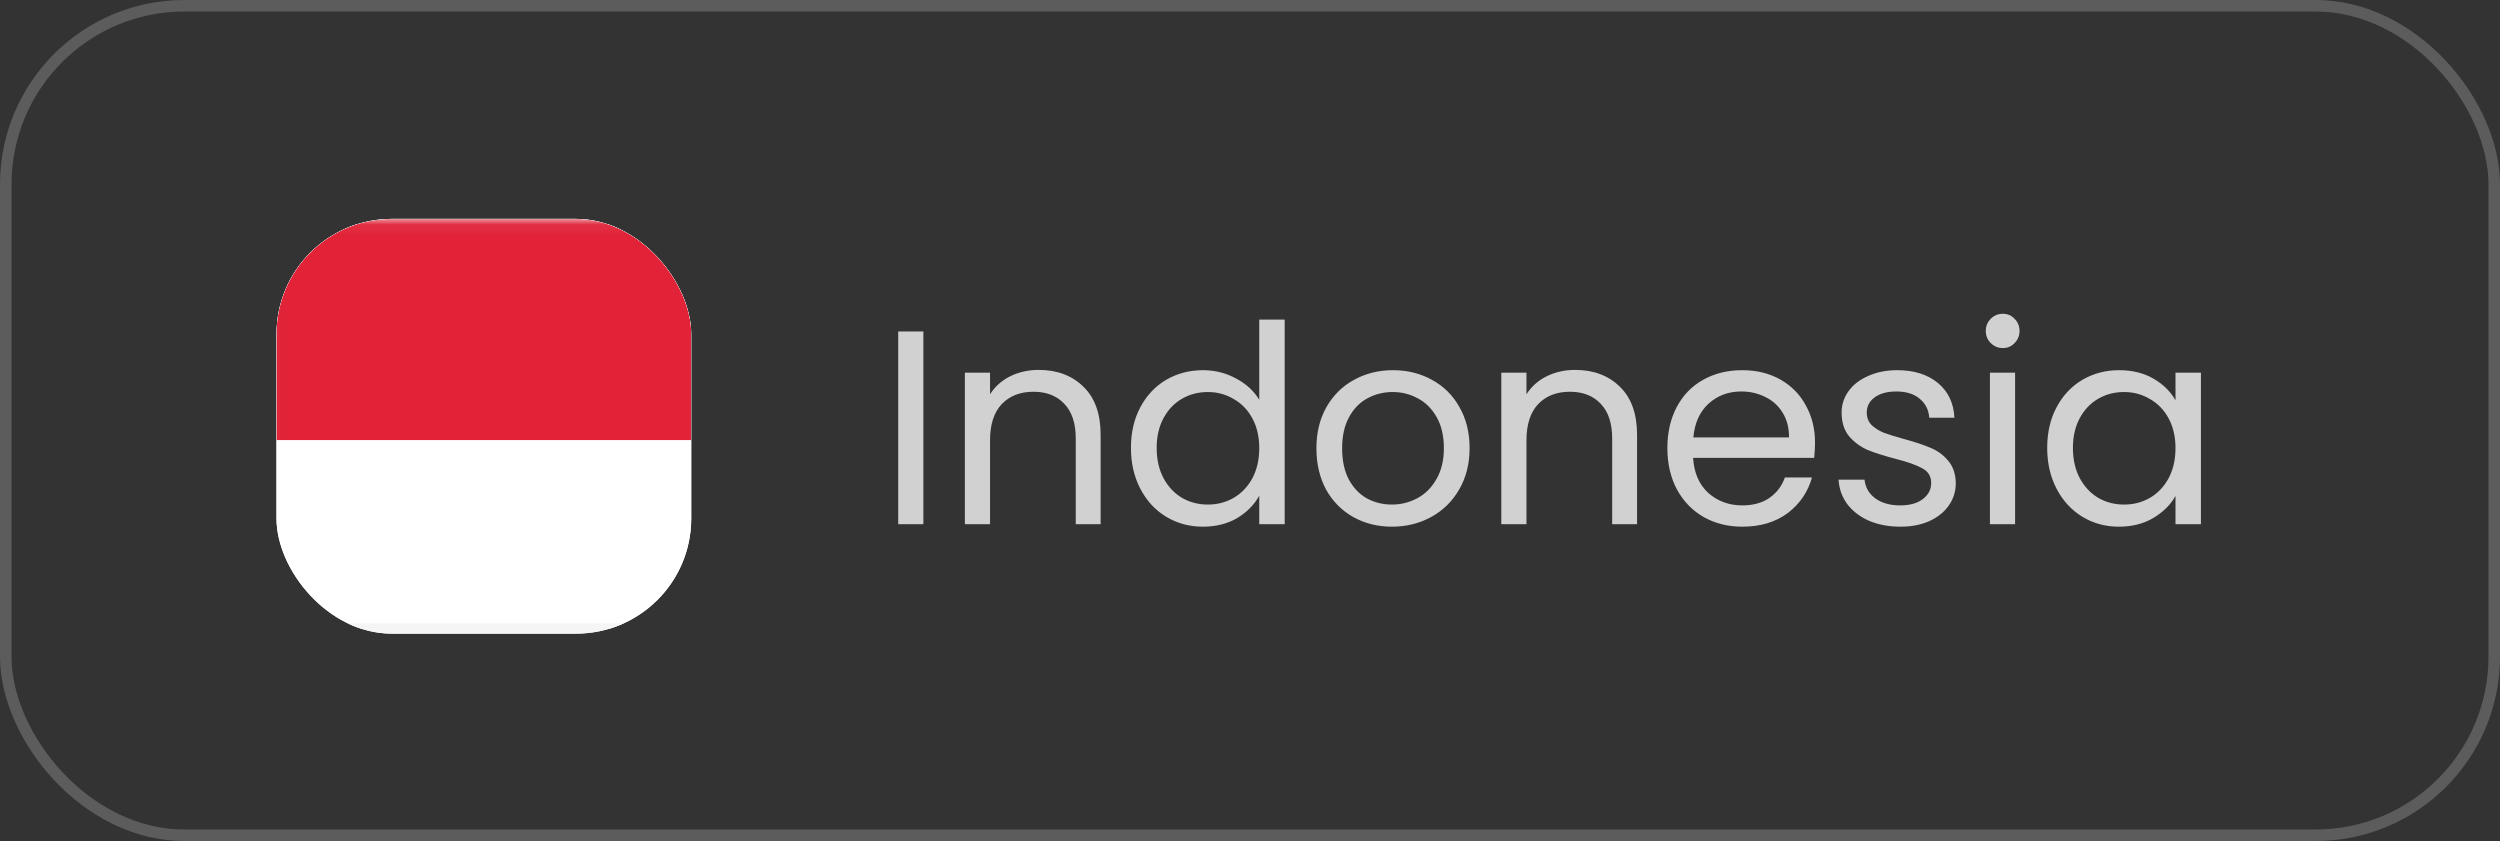 <?xml version="1.0" encoding="UTF-8"?> <svg xmlns="http://www.w3.org/2000/svg" width="217" height="73" viewBox="0 0 217 73" fill="none"><rect x="0" y="0" width="217" height="73" fill="#333333" stroke="none"/><rect x="0.5" y="0.5" width="216" height="72" rx="15.5" stroke="white" stroke-opacity="0.2"></rect><g clip-path="url(#clip0_817_27836)"><rect x="24" y="19" width="36" height="36" rx="10" fill="white"></rect><rect x="23.49" y="19.45" width="49.5" height="35.1" rx="3.15" fill="white" stroke="#F5F5F5" stroke-width="0.9"></rect><mask id="mask0_817_27836" style="mask-type:luminance" maskUnits="userSpaceOnUse" x="23" y="19" width="51" height="36"><rect x="23.49" y="19.45" width="49.5" height="35.1" rx="3.15" fill="white" stroke="white" stroke-width="0.9"></rect></mask><g mask="url(#mask0_817_27836)"><path fill-rule="evenodd" clip-rule="evenodd" d="M23.04 38.2H73.44V19H23.04V38.2Z" fill="#E12237"></path></g></g><path d="M80.149 28.772V45.5H77.965V28.772H80.149ZM90.159 32.108C91.759 32.108 93.055 32.596 94.047 33.572C95.039 34.532 95.535 35.924 95.535 37.748V45.5H93.375V38.06C93.375 36.748 93.047 35.748 92.391 35.06C91.735 34.356 90.839 34.004 89.703 34.004C88.551 34.004 87.631 34.364 86.943 35.084C86.271 35.804 85.935 36.852 85.935 38.228V45.5H83.751V32.348H85.935V34.22C86.367 33.548 86.951 33.028 87.687 32.66C88.439 32.292 89.263 32.108 90.159 32.108ZM98.166 38.876C98.166 37.532 98.439 36.356 98.983 35.348C99.526 34.324 100.271 33.532 101.215 32.972C102.175 32.412 103.247 32.132 104.431 32.132C105.455 32.132 106.407 32.372 107.287 32.852C108.167 33.316 108.839 33.932 109.303 34.7V27.74H111.511V45.5H109.303V43.028C108.871 43.812 108.231 44.46 107.383 44.972C106.535 45.468 105.543 45.716 104.407 45.716C103.239 45.716 102.175 45.428 101.215 44.852C100.271 44.276 99.526 43.468 98.983 42.428C98.439 41.388 98.166 40.204 98.166 38.876ZM109.303 38.9C109.303 37.908 109.103 37.044 108.703 36.308C108.303 35.572 107.759 35.012 107.071 34.628C106.399 34.228 105.655 34.028 104.839 34.028C104.023 34.028 103.279 34.22 102.607 34.604C101.935 34.988 101.399 35.548 100.999 36.284C100.599 37.02 100.399 37.884 100.399 38.876C100.399 39.884 100.599 40.764 100.999 41.516C101.399 42.252 101.935 42.82 102.607 43.22C103.279 43.604 104.023 43.796 104.839 43.796C105.655 43.796 106.399 43.604 107.071 43.22C107.759 42.82 108.303 42.252 108.703 41.516C109.103 40.764 109.303 39.892 109.303 38.9ZM120.817 45.716C119.585 45.716 118.465 45.436 117.457 44.876C116.465 44.316 115.681 43.524 115.105 42.5C114.545 41.46 114.265 40.26 114.265 38.9C114.265 37.556 114.553 36.372 115.129 35.348C115.721 34.308 116.521 33.516 117.529 32.972C118.537 32.412 119.665 32.132 120.913 32.132C122.161 32.132 123.289 32.412 124.297 32.972C125.305 33.516 126.097 34.3 126.673 35.324C127.265 36.348 127.561 37.54 127.561 38.9C127.561 40.26 127.257 41.46 126.649 42.5C126.057 43.524 125.249 44.316 124.225 44.876C123.201 45.436 122.065 45.716 120.817 45.716ZM120.817 43.796C121.601 43.796 122.337 43.612 123.025 43.244C123.713 42.876 124.265 42.324 124.681 41.588C125.113 40.852 125.329 39.956 125.329 38.9C125.329 37.844 125.121 36.948 124.705 36.212C124.289 35.476 123.745 34.932 123.073 34.58C122.401 34.212 121.673 34.028 120.889 34.028C120.089 34.028 119.353 34.212 118.681 34.58C118.025 34.932 117.497 35.476 117.097 36.212C116.697 36.948 116.497 37.844 116.497 38.9C116.497 39.972 116.689 40.876 117.073 41.612C117.473 42.348 118.001 42.9 118.657 43.268C119.313 43.62 120.033 43.796 120.817 43.796ZM136.721 32.108C138.321 32.108 139.617 32.596 140.609 33.572C141.601 34.532 142.097 35.924 142.097 37.748V45.5H139.937V38.06C139.937 36.748 139.609 35.748 138.953 35.06C138.297 34.356 137.401 34.004 136.265 34.004C135.113 34.004 134.193 34.364 133.505 35.084C132.833 35.804 132.497 36.852 132.497 38.228V45.5H130.313V32.348H132.497V34.22C132.929 33.548 133.513 33.028 134.249 32.66C135.001 32.292 135.825 32.108 136.721 32.108ZM157.544 38.42C157.544 38.836 157.52 39.276 157.472 39.74H146.96C147.04 41.036 147.48 42.052 148.28 42.788C149.096 43.508 150.08 43.868 151.232 43.868C152.176 43.868 152.96 43.652 153.584 43.22C154.224 42.772 154.672 42.18 154.928 41.444H157.28C156.928 42.708 156.224 43.74 155.168 44.54C154.112 45.324 152.8 45.716 151.232 45.716C149.984 45.716 148.864 45.436 147.872 44.876C146.896 44.316 146.128 43.524 145.568 42.5C145.008 41.46 144.728 40.26 144.728 38.9C144.728 37.54 145 36.348 145.544 35.324C146.088 34.3 146.848 33.516 147.824 32.972C148.816 32.412 149.952 32.132 151.232 32.132C152.48 32.132 153.584 32.404 154.544 32.948C155.504 33.492 156.24 34.244 156.752 35.204C157.28 36.148 157.544 37.22 157.544 38.42ZM155.288 37.964C155.288 37.132 155.104 36.42 154.736 35.828C154.368 35.22 153.864 34.764 153.224 34.46C152.6 34.14 151.904 33.98 151.136 33.98C150.032 33.98 149.088 34.332 148.304 35.036C147.536 35.74 147.096 36.716 146.984 37.964H155.288ZM164.963 45.716C163.955 45.716 163.051 45.548 162.251 45.212C161.451 44.86 160.819 44.38 160.355 43.772C159.891 43.148 159.635 42.436 159.587 41.636H161.843C161.907 42.292 162.211 42.828 162.755 43.244C163.315 43.66 164.043 43.868 164.939 43.868C165.771 43.868 166.427 43.684 166.907 43.316C167.387 42.948 167.627 42.484 167.627 41.924C167.627 41.348 167.371 40.924 166.859 40.652C166.347 40.364 165.555 40.084 164.483 39.812C163.507 39.556 162.707 39.3 162.083 39.044C161.475 38.772 160.947 38.38 160.499 37.868C160.067 37.34 159.851 36.652 159.851 35.804C159.851 35.132 160.051 34.516 160.451 33.956C160.851 33.396 161.419 32.956 162.155 32.636C162.891 32.3 163.731 32.132 164.675 32.132C166.131 32.132 167.307 32.5 168.203 33.236C169.099 33.972 169.579 34.98 169.643 36.26H167.459C167.411 35.572 167.131 35.02 166.619 34.604C166.123 34.188 165.451 33.98 164.603 33.98C163.819 33.98 163.195 34.148 162.731 34.484C162.267 34.82 162.035 35.26 162.035 35.804C162.035 36.236 162.171 36.596 162.443 36.884C162.731 37.156 163.083 37.38 163.499 37.556C163.931 37.716 164.523 37.9 165.275 38.108C166.219 38.364 166.987 38.62 167.579 38.876C168.171 39.116 168.675 39.484 169.091 39.98C169.523 40.476 169.747 41.124 169.763 41.924C169.763 42.644 169.563 43.292 169.163 43.868C168.763 44.444 168.195 44.9 167.459 45.236C166.739 45.556 165.907 45.716 164.963 45.716ZM173.854 30.212C173.438 30.212 173.086 30.068 172.798 29.78C172.51 29.492 172.366 29.14 172.366 28.724C172.366 28.308 172.51 27.956 172.798 27.668C173.086 27.38 173.438 27.236 173.854 27.236C174.254 27.236 174.59 27.38 174.862 27.668C175.15 27.956 175.294 28.308 175.294 28.724C175.294 29.14 175.15 29.492 174.862 29.78C174.59 30.068 174.254 30.212 173.854 30.212ZM174.91 32.348V45.5H172.726V32.348H174.91ZM177.697 38.876C177.697 37.532 177.969 36.356 178.513 35.348C179.057 34.324 179.801 33.532 180.745 32.972C181.705 32.412 182.769 32.132 183.937 32.132C185.089 32.132 186.089 32.38 186.937 32.876C187.785 33.372 188.417 33.996 188.833 34.748V32.348H191.041V45.5H188.833V43.052C188.401 43.82 187.753 44.46 186.889 44.972C186.041 45.468 185.049 45.716 183.913 45.716C182.745 45.716 181.689 45.428 180.745 44.852C179.801 44.276 179.057 43.468 178.513 42.428C177.969 41.388 177.697 40.204 177.697 38.876ZM188.833 38.9C188.833 37.908 188.633 37.044 188.233 36.308C187.833 35.572 187.289 35.012 186.601 34.628C185.929 34.228 185.185 34.028 184.369 34.028C183.553 34.028 182.809 34.22 182.137 34.604C181.465 34.988 180.929 35.548 180.529 36.284C180.129 37.02 179.929 37.884 179.929 38.876C179.929 39.884 180.129 40.764 180.529 41.516C180.929 42.252 181.465 42.82 182.137 43.22C182.809 43.604 183.553 43.796 184.369 43.796C185.185 43.796 185.929 43.604 186.601 43.22C187.289 42.82 187.833 42.252 188.233 41.516C188.633 40.764 188.833 39.892 188.833 38.9Z" fill="white" fill-opacity="0.77"></path><defs><clipPath id="clip0_817_27836"><rect x="24" y="19" width="36" height="36" rx="10" fill="white"></rect></clipPath></defs></svg> 